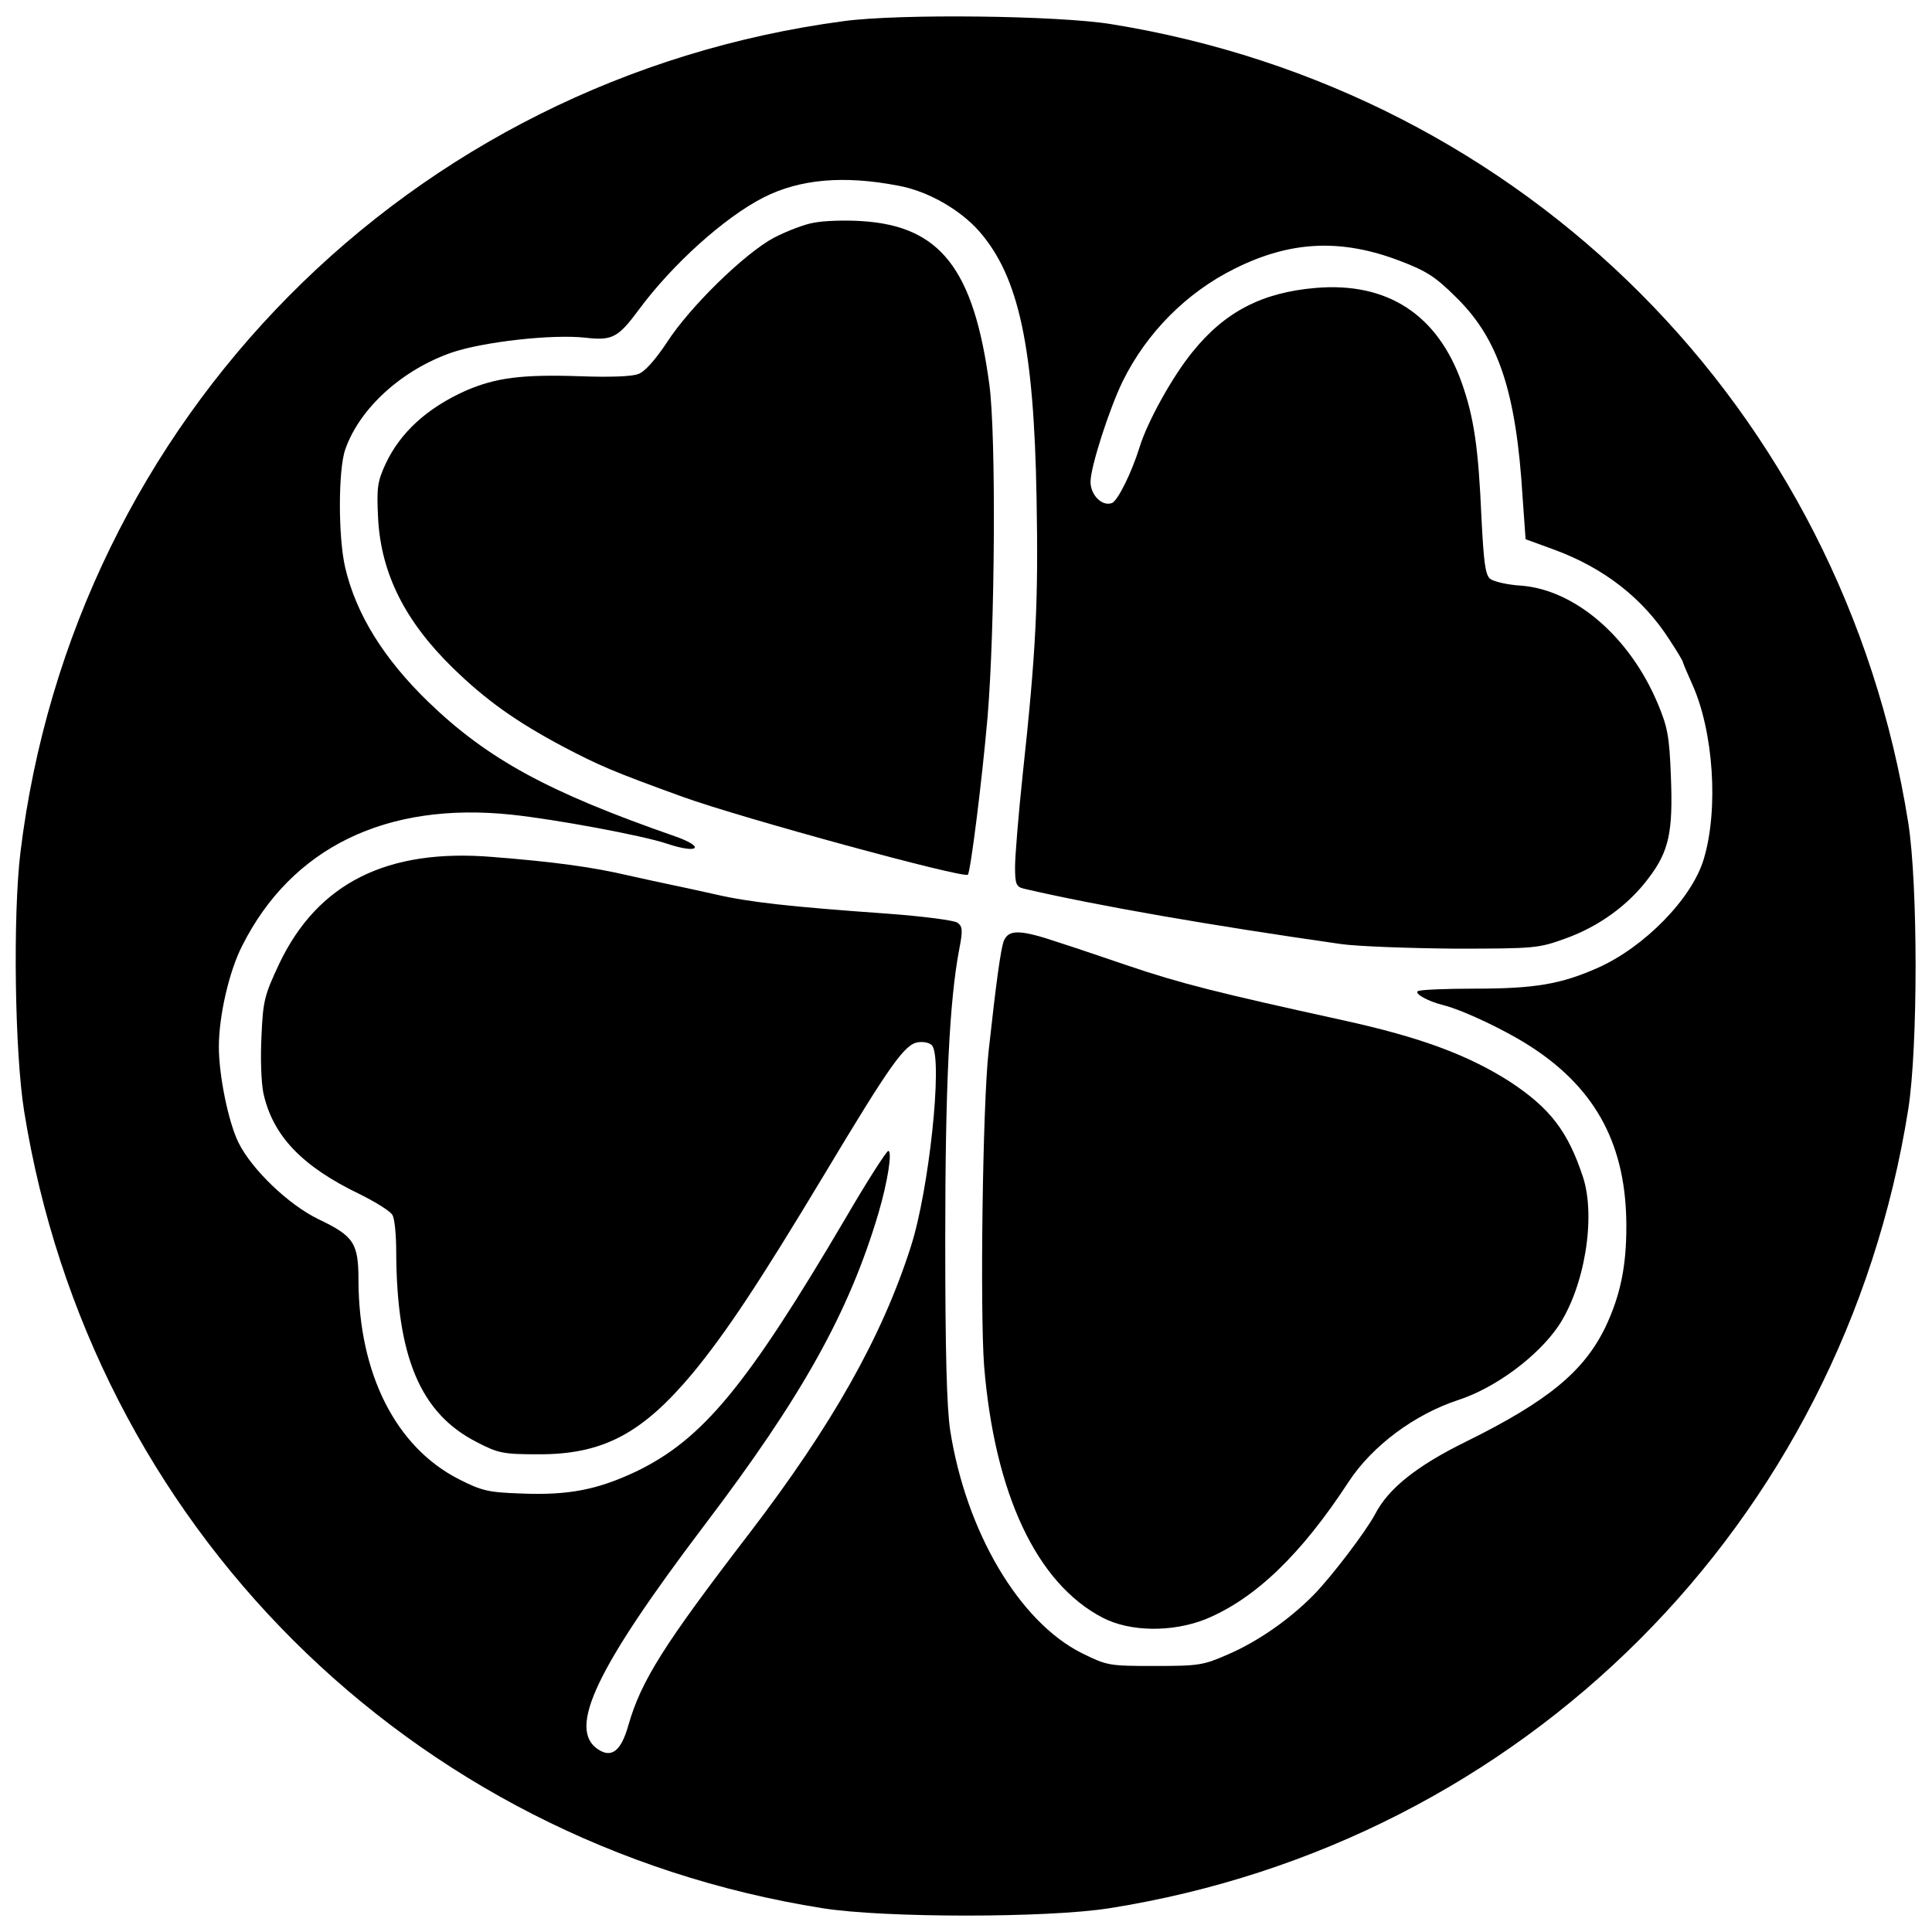 <?xml version="1.0" standalone="no"?>
<!DOCTYPE svg PUBLIC "-//W3C//DTD SVG 20010904//EN"
 "http://www.w3.org/TR/2001/REC-SVG-20010904/DTD/svg10.dtd">
<svg version="1.0" xmlns="http://www.w3.org/2000/svg"
 width="512pt" height="512pt" viewBox="0 0 512 512"
 preserveAspectRatio="xMidYMid meet">
<g transform="translate(0,512) scale(0.1,-0.1)"
fill="#000000" stroke="none">
<path d="M2236 5064 c-1150 -153 -2042 -1053 -2182 -2204 -20 -167 -15 -530
10 -685 176 -1096 1020 -1938 2116 -2112 164 -26 596 -26 760 0 1098 174 1943
1019 2117 2117 26 164 26 596 0 760 -174 1096 -1015 1939 -2112 2116 -141 23
-562 28 -709 8z m144 -436 c78 -14 164 -63 215 -121 105 -120 145 -306 152
-707 5 -272 -1 -403 -37 -735 -11 -104 -20 -214 -20 -242 0 -46 3 -53 23 -58
193 -45 498 -98 842 -147 44 -6 179 -11 300 -12 214 0 222 1 294 27 89 32 167
89 220 160 54 71 65 122 59 270 -4 107 -9 131 -35 193 -74 176 -219 301 -362
312 -36 2 -73 11 -82 18 -13 11 -17 45 -23 162 -8 186 -20 266 -52 357 -64
181 -197 268 -387 252 -142 -12 -241 -63 -327 -170 -53 -65 -119 -184 -140
-252 -21 -68 -58 -142 -73 -148 -26 -10 -57 21 -57 56 0 40 50 194 85 266 64
130 170 236 297 299 148 74 282 80 437 21 71 -27 95 -42 151 -98 111 -109 158
-249 175 -528 l8 -112 74 -27 c134 -49 238 -130 309 -242 19 -29 34 -54 34
-57 0 -2 11 -28 24 -57 57 -125 71 -333 31 -465 -31 -104 -157 -233 -281 -288
-97 -43 -166 -55 -325 -55 -80 0 -149 -3 -152 -7 -8 -7 28 -27 69 -37 54 -14
168 -68 236 -113 170 -112 248 -261 248 -473 0 -107 -16 -183 -55 -266 -57
-118 -152 -197 -371 -305 -130 -64 -205 -124 -240 -192 -24 -45 -114 -164
-163 -214 -63 -64 -147 -123 -226 -157 -66 -29 -77 -31 -195 -31 -122 0 -126
1 -193 34 -166 83 -307 322 -349 591 -9 61 -13 204 -13 505 0 407 11 632 37
769 10 51 9 61 -5 71 -9 6 -92 17 -189 24 -253 18 -363 30 -453 51 -44 10 -96
21 -115 25 -19 4 -71 15 -115 25 -94 22 -195 36 -360 49 -279 23 -463 -69
-565 -283 -39 -83 -43 -98 -47 -191 -3 -57 -1 -123 5 -152 25 -113 102 -194
256 -268 42 -21 81 -45 86 -55 6 -10 10 -54 10 -97 1 -279 64 -429 214 -505
56 -29 69 -32 161 -32 172 -1 276 54 410 214 89 108 176 239 348 525 177 295
215 349 251 353 16 2 32 -2 37 -10 27 -42 -9 -382 -57 -531 -76 -239 -209
-474 -427 -759 -228 -297 -288 -392 -322 -511 -19 -67 -44 -87 -80 -63 -82 54
-5 215 281 593 259 341 384 565 462 828 25 85 37 165 26 165 -5 -1 -56 -80
-113 -178 -262 -445 -379 -587 -556 -672 -102 -48 -178 -63 -303 -58 -88 3
-105 7 -166 38 -167 85 -265 279 -266 526 0 100 -12 118 -106 163 -79 38 -177
132 -212 203 -27 55 -52 178 -52 254 0 81 27 200 62 268 131 260 382 382 714
347 114 -12 347 -55 412 -77 84 -28 103 -9 20 20 -336 117 -495 204 -652 355
-119 115 -192 233 -221 356 -19 80 -19 260 0 314 38 109 150 211 283 257 83
28 265 49 354 39 70 -8 86 0 140 73 90 122 228 246 332 299 95 48 211 59 356
31z"/>
<path d="M2158 4530 c-26 -4 -74 -23 -107 -40 -77 -41 -223 -183 -284 -278
-30 -45 -58 -77 -75 -83 -16 -7 -78 -9 -157 -6 -152 5 -221 -4 -300 -38 -103
-46 -174 -111 -213 -194 -22 -48 -24 -63 -20 -145 8 -146 71 -272 198 -396 88
-86 169 -143 291 -208 97 -51 134 -67 319 -134 155 -56 745 -217 755 -206 7 8
37 245 52 416 20 237 23 747 5 882 -41 307 -130 421 -338 434 -43 3 -100 1
-126 -4z"/>
<path d="M2660 2626 c-8 -22 -20 -108 -40 -291 -16 -142 -23 -690 -12 -835 28
-339 139 -576 314 -667 73 -38 185 -39 273 -4 131 54 253 171 379 364 63 96
175 179 291 217 98 32 210 115 265 196 69 103 100 288 65 395 -40 121 -87 182
-193 252 -111 71 -237 118 -442 163 -337 74 -429 97 -574 146 -50 17 -129 44
-176 59 -106 36 -137 37 -150 5z"/>
</g>
</svg>
